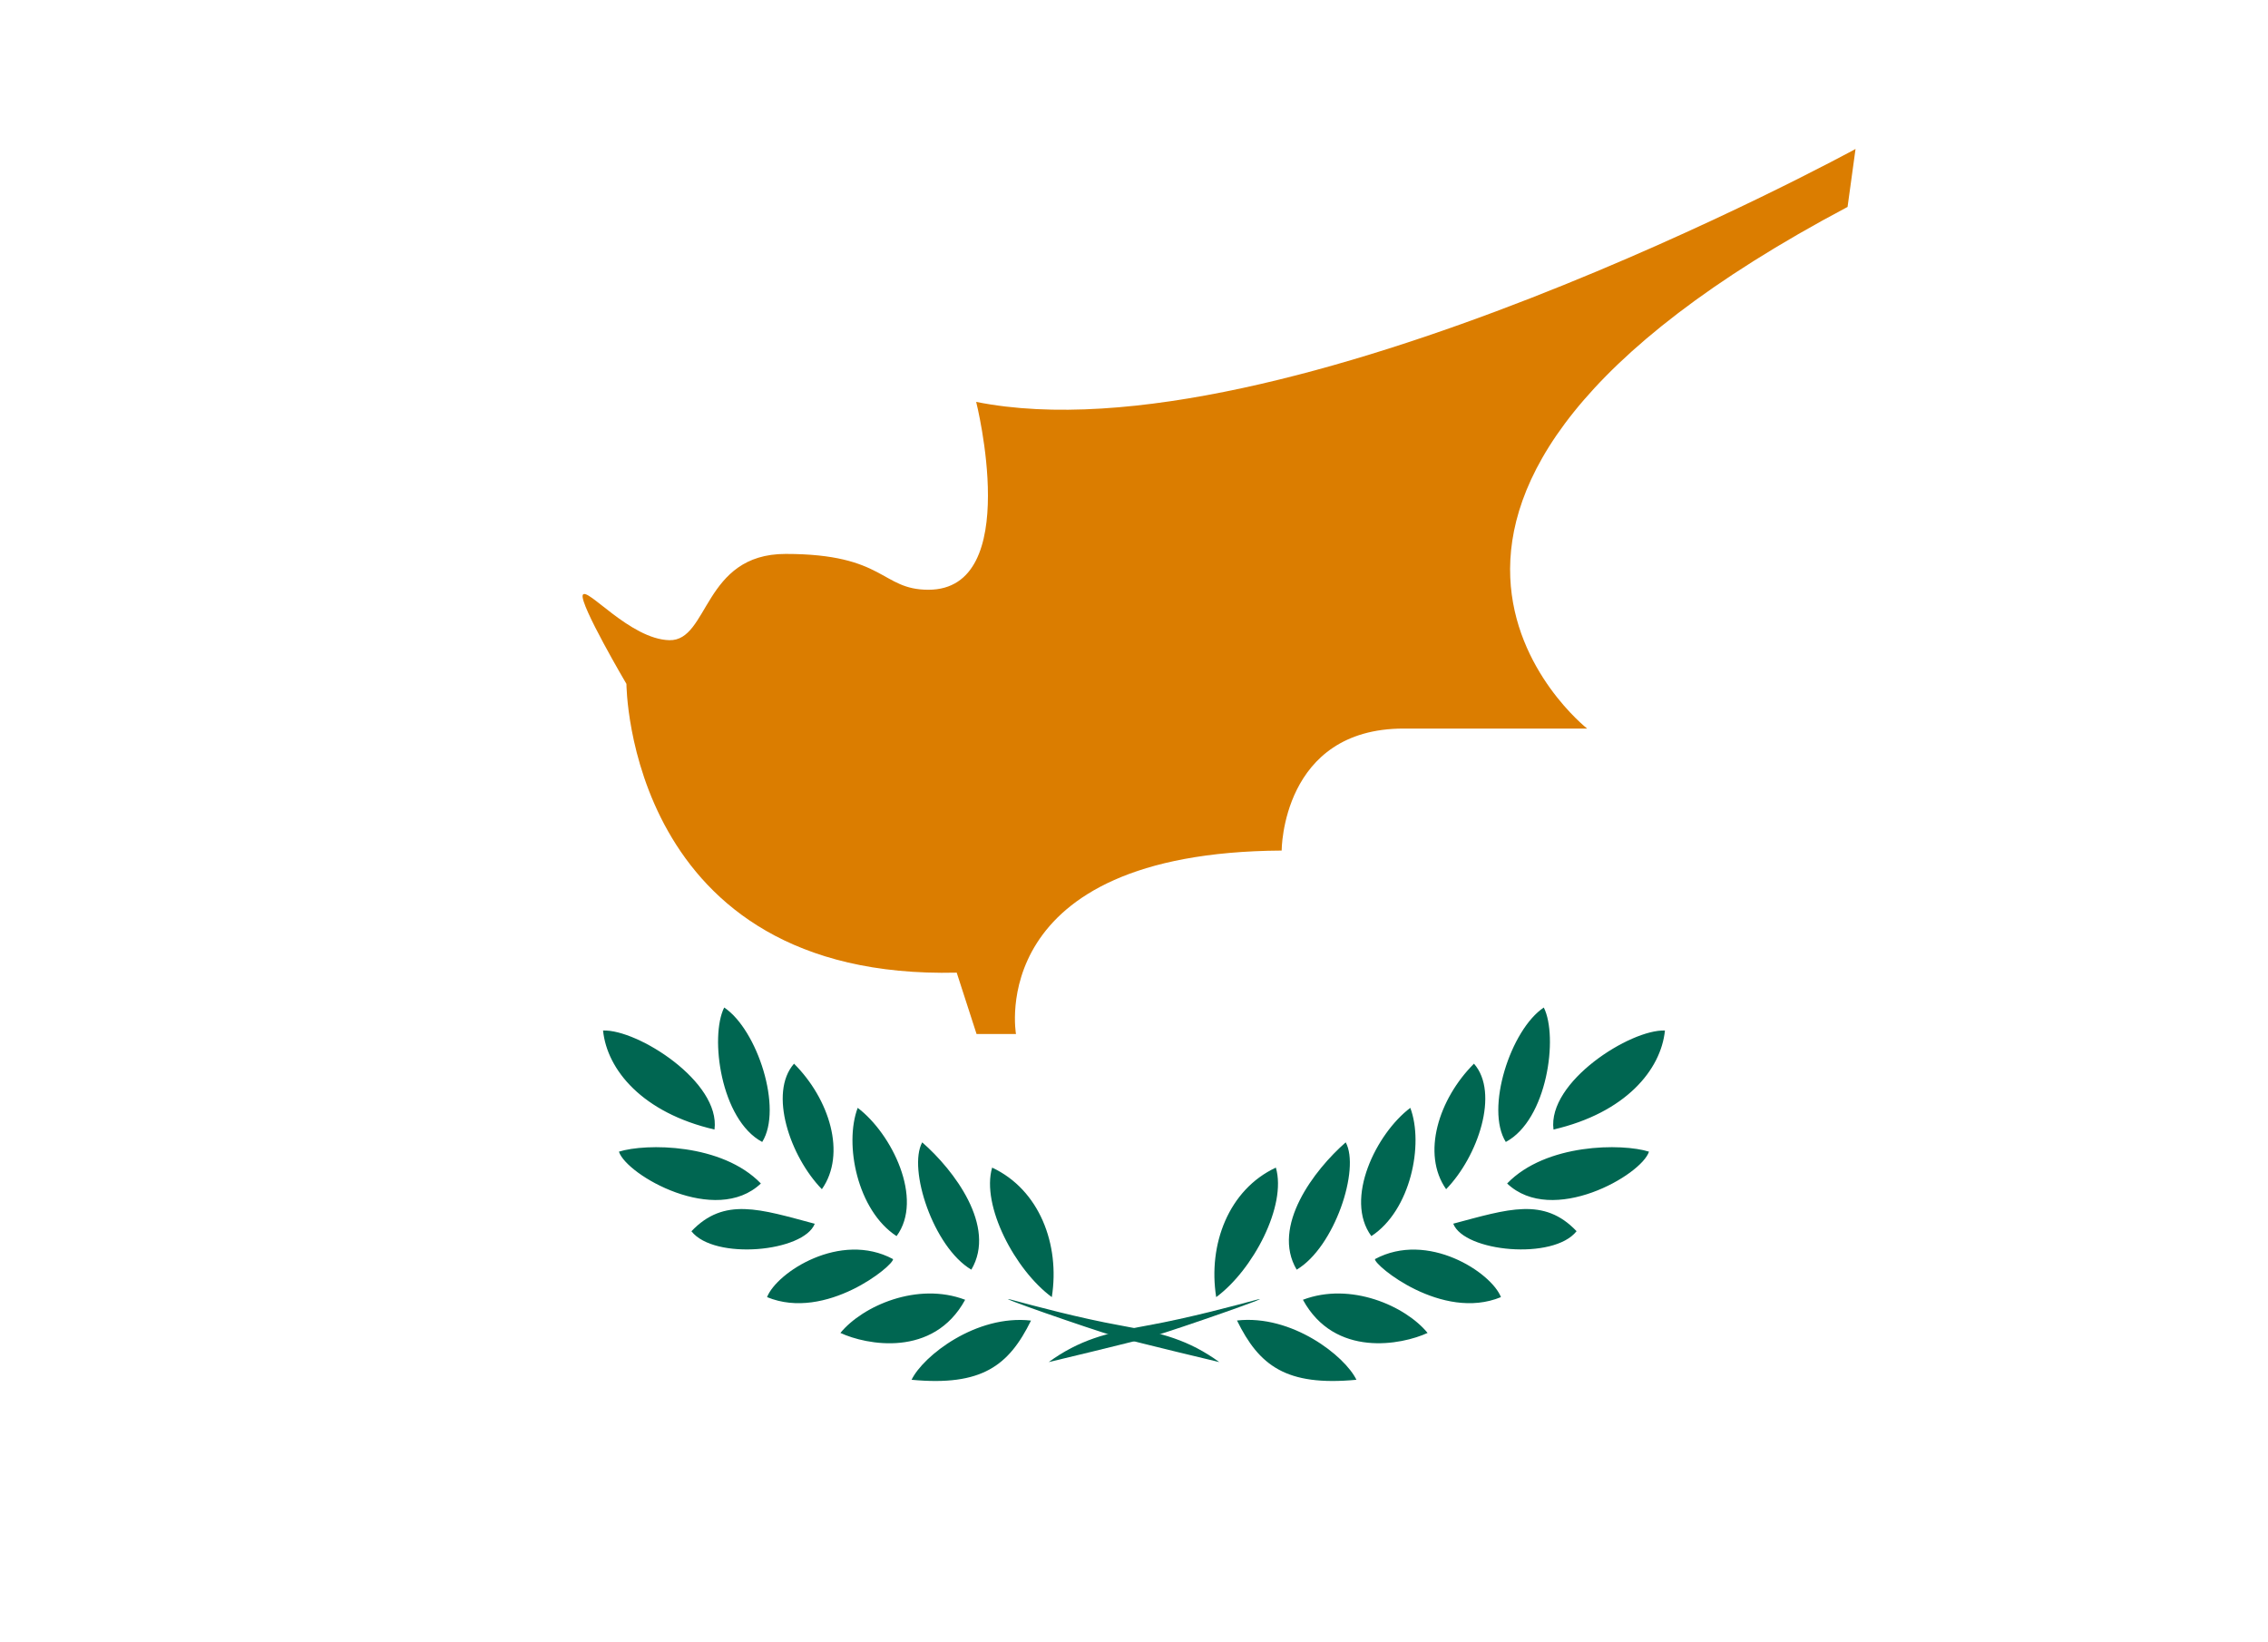 <svg width="29" height="21" viewBox="0 0 29 21" fill="none" xmlns="http://www.w3.org/2000/svg">
<rect x="0" y="0" width="29" height="21" fill="#333333" stroke="none"/>
<g clip-path="url(#clip0_5983_25402)">
<path d="M0 0H29V21H0V0Z" fill="white"/>
<path d="M8.01 8.745C8.01 8.745 8.022 12.538 12.233 12.437L12.487 13.222H12.991C12.991 13.222 12.572 10.899 16.388 10.876C16.388 10.876 16.388 9.316 17.948 9.316H20.294C20.294 9.316 16.563 6.388 23.624 2.646L23.726 1.905C23.726 1.905 16.382 5.919 12.482 5.139C12.482 5.139 13.087 7.541 11.871 7.541C11.261 7.541 11.323 7.083 10.045 7.083C8.988 7.083 9.067 8.197 8.559 8.186C8.055 8.174 7.496 7.49 7.451 7.609C7.411 7.728 8.01 8.745 8.01 8.745Z" fill="#DB7D00"/>
<path d="M13.409 17.417C13.799 17.134 14.144 17.044 14.675 16.948C15.206 16.852 15.772 16.699 16.066 16.62C16.36 16.541 15.065 16.993 14.737 17.089C14.409 17.179 13.409 17.417 13.409 17.417ZM15.551 16.586C15.444 15.913 15.71 15.212 16.314 14.93C16.456 15.416 16.02 16.241 15.551 16.586ZM16.58 16.235C16.252 15.681 16.806 14.958 17.207 14.607C17.394 14.946 17.066 15.947 16.58 16.235ZM17.535 15.806C17.185 15.331 17.598 14.494 18.033 14.166C18.208 14.63 18.038 15.478 17.535 15.806ZM18.491 15.206C18.174 14.754 18.395 14.053 18.847 13.601C19.175 13.974 18.898 14.788 18.491 15.206ZM19.254 14.602C18.988 14.178 19.316 13.166 19.74 12.883C19.927 13.256 19.785 14.319 19.254 14.602ZM19.864 14.443C19.785 13.833 20.848 13.16 21.289 13.177C21.238 13.68 20.786 14.229 19.864 14.443ZM19.271 15.133C19.768 14.618 20.741 14.618 21.085 14.726C20.989 15.026 19.848 15.681 19.271 15.133Z" fill="#006651"/>
<path d="M18.582 15.647C19.283 15.461 19.741 15.303 20.159 15.743C19.865 16.117 18.723 16.009 18.582 15.647ZM17.581 16.1C18.254 15.738 19.068 16.269 19.192 16.586C18.44 16.897 17.57 16.179 17.581 16.1ZM16.66 16.62C17.27 16.388 17.971 16.699 18.254 17.044C17.926 17.196 17.067 17.366 16.66 16.62ZM15.817 16.885C16.518 16.806 17.197 17.338 17.344 17.643C16.445 17.728 16.1 17.462 15.817 16.885ZM15.591 17.417C15.201 17.134 14.856 17.044 14.325 16.948C13.794 16.852 13.228 16.699 12.934 16.62C12.635 16.541 13.935 16.993 14.263 17.089C14.591 17.179 15.591 17.417 15.591 17.417ZM13.449 16.586C13.556 15.913 13.29 15.212 12.686 14.93C12.544 15.416 12.98 16.241 13.449 16.586ZM12.42 16.235C12.748 15.681 12.194 14.958 11.792 14.607C11.606 14.946 11.934 15.947 12.42 16.235ZM11.464 15.806C11.815 15.331 11.402 14.494 10.967 14.166C10.792 14.63 10.961 15.478 11.464 15.806ZM10.509 15.206C10.826 14.754 10.605 14.053 10.153 13.601C9.825 13.974 10.102 14.788 10.509 15.206ZM9.746 14.602C10.012 14.178 9.684 13.166 9.26 12.883C9.073 13.256 9.215 14.319 9.746 14.602ZM9.136 14.443C9.215 13.833 8.152 13.16 7.711 13.177C7.762 13.68 8.214 14.229 9.136 14.443ZM9.729 15.133C9.232 14.618 8.259 14.618 7.914 14.726C8.011 15.026 9.152 15.681 9.729 15.133Z" fill="#006651"/>
<path d="M10.418 15.648C9.718 15.461 9.26 15.303 8.841 15.744C9.135 16.117 10.277 16.009 10.418 15.648ZM11.419 16.1C10.746 15.738 9.932 16.269 9.808 16.586C10.56 16.897 11.43 16.179 11.419 16.1ZM12.341 16.62C11.73 16.388 11.029 16.699 10.746 17.044C11.074 17.197 11.934 17.366 12.341 16.62ZM13.183 16.886C12.482 16.806 11.803 17.338 11.656 17.643C12.555 17.728 12.9 17.462 13.183 16.886Z" fill="#006651"/>
</g>
<defs>
<clipPath id="clip0_5983_25402">
<rect width="29" height="21" fill="white"/>
</clipPath>
</defs>
</svg>
